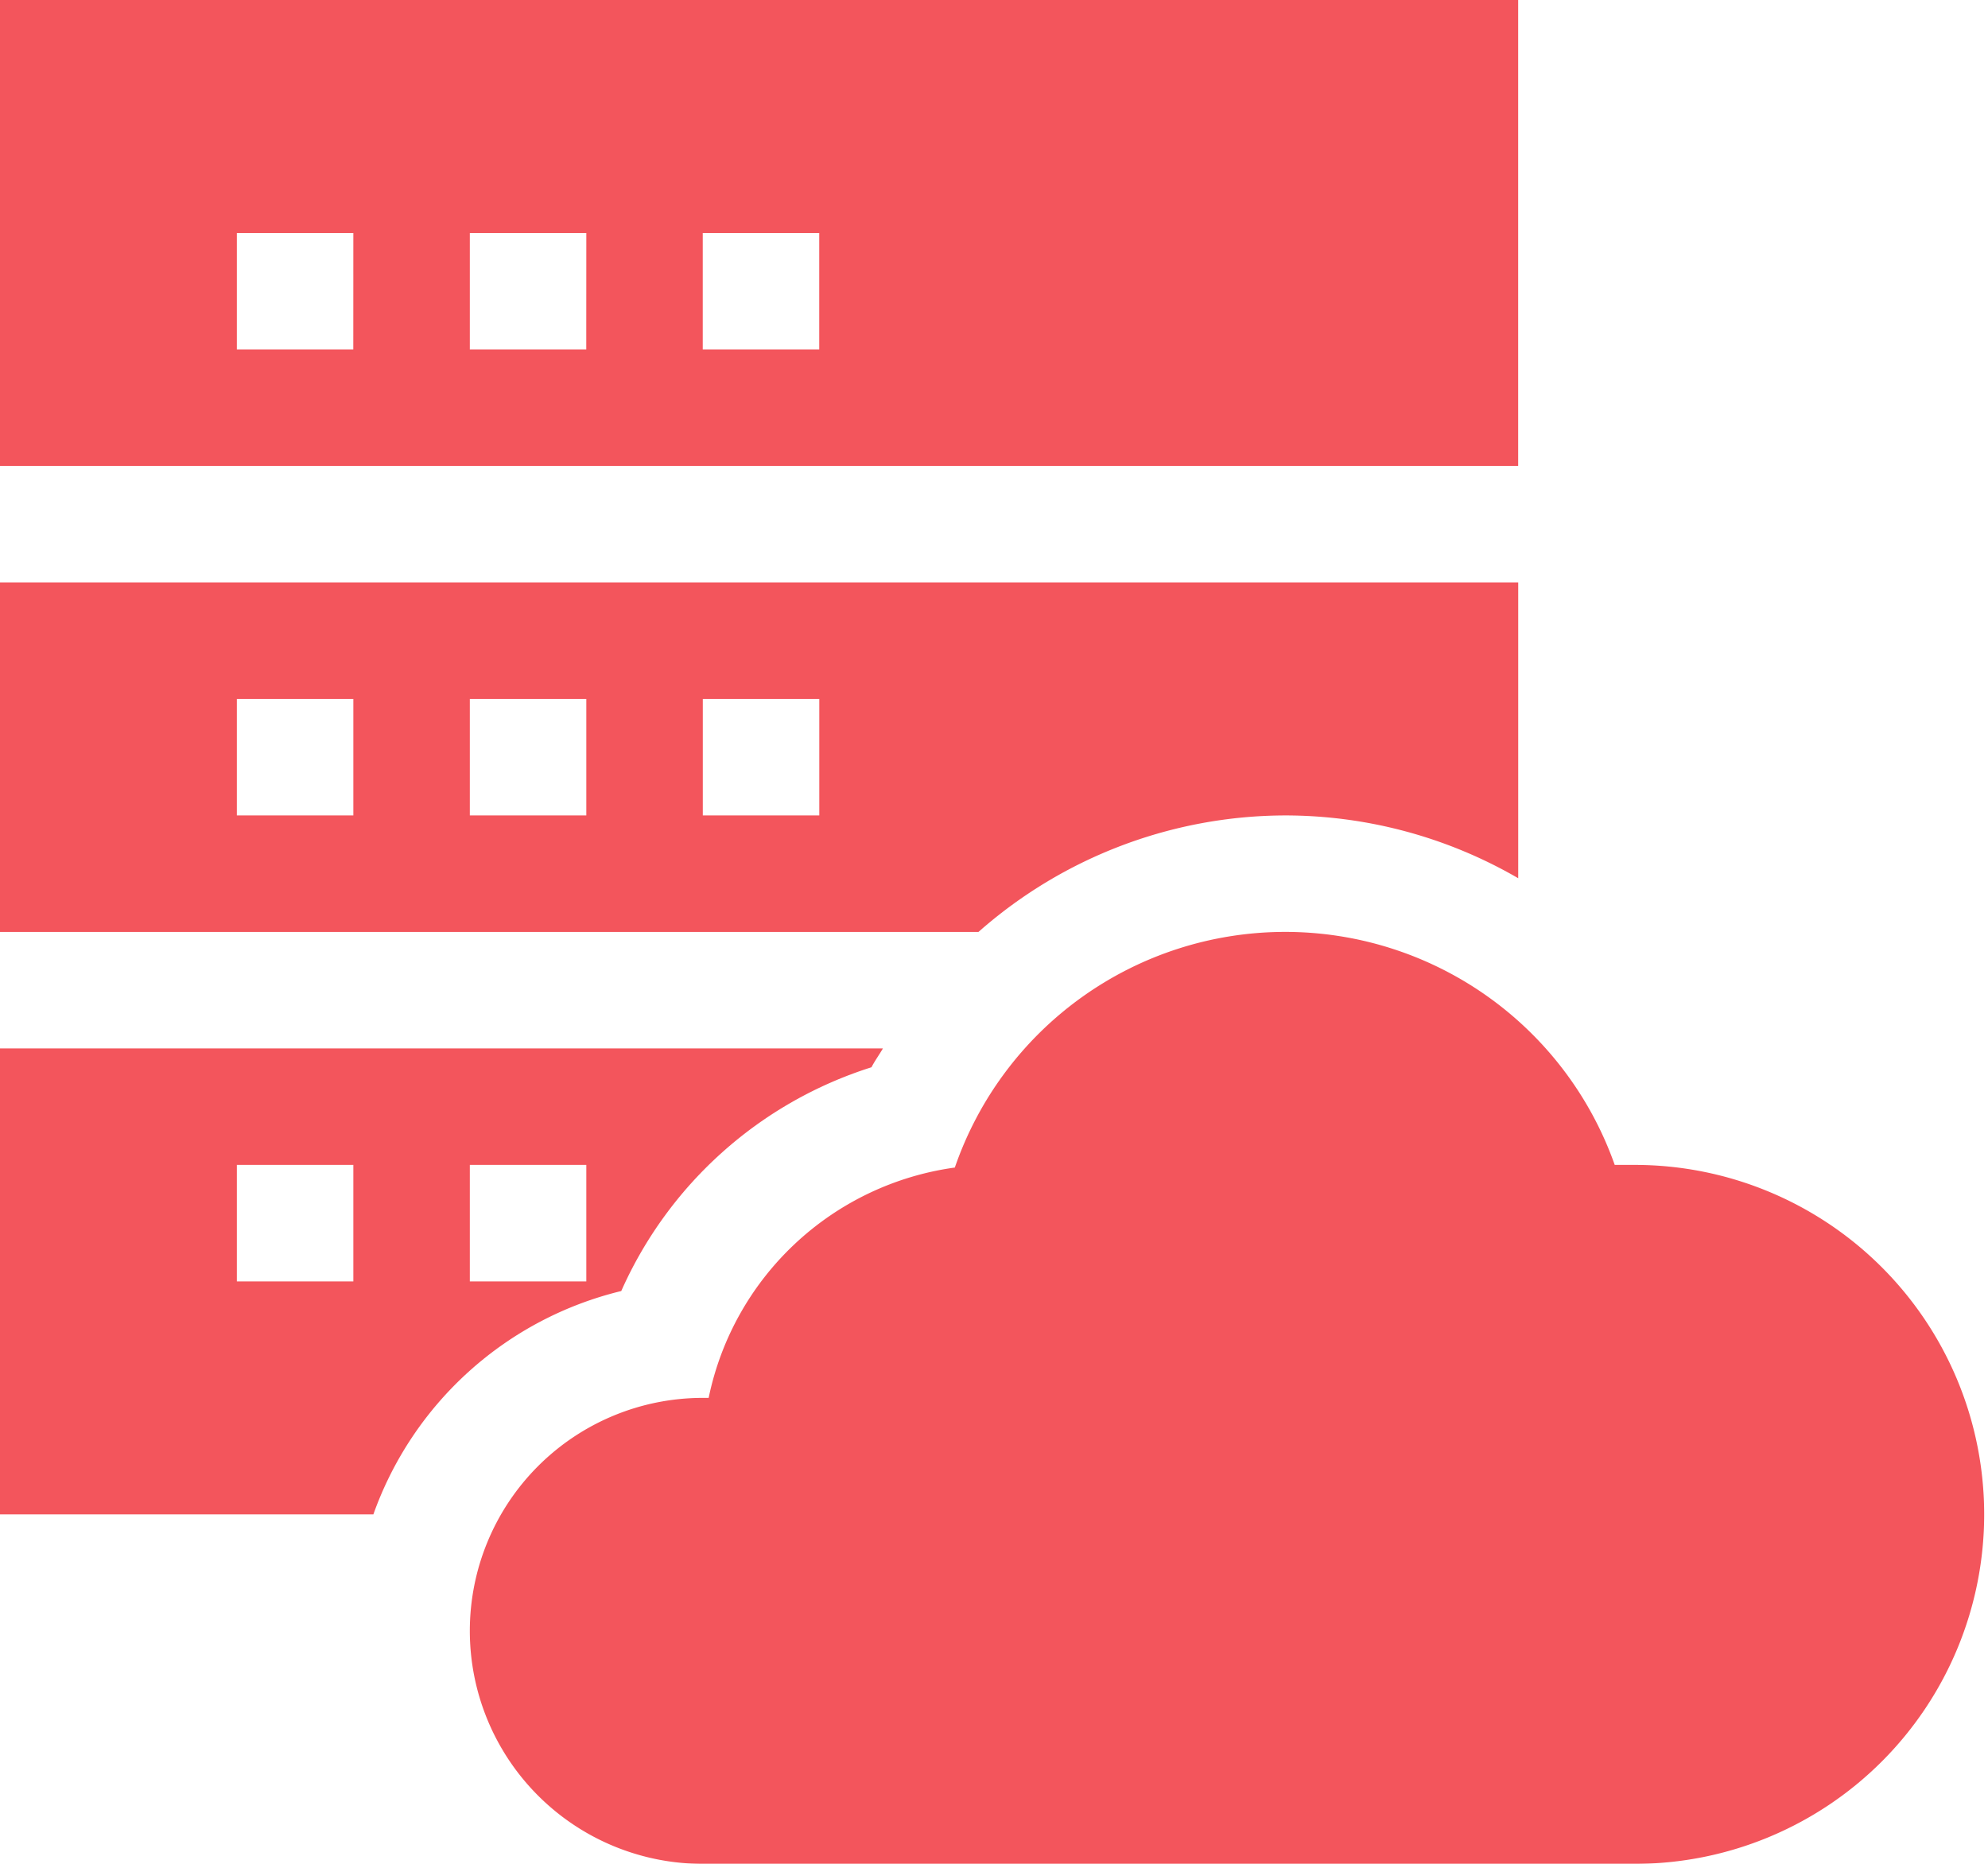 <svg xmlns="http://www.w3.org/2000/svg" width="38.399" height="36" viewBox="0 0 38.399 36">
  <g id="database" transform="translate(0 -16)" opacity="0.93">
    <path id="Path_1597" data-name="Path 1597" d="M143.5,260.5h-.386a6.75,6.75,0,0,0-12.746.051A5.641,5.641,0,0,0,125.613,265H125.5a4.5,4.5,0,1,0,0,9h18a6.75,6.75,0,1,0,0-13.5Z" transform="translate(-111.925 -222)" fill="#f24950"/>
    <path id="Path_1598" data-name="Path 1598" d="M29.324,16H0v9H29.324Zm-22.5,6.75H4.575V20.5h2.25Zm4.5,0H9.075V20.5h2.25Zm4.5,0h-2.25V20.5h2.25Z" fill="#f24950"/>
    <path id="Path_1599" data-name="Path 1599" d="M24.825,170.5a8.975,8.975,0,0,1,4.5,1.213V166H0v6.75H18.9A8.979,8.979,0,0,1,24.825,170.5Zm-18,0H4.575v-2.25h2.25Zm4.5,0H9.075v-2.25h2.25Zm4.5,0h-2.25v-2.25h2.25Z" transform="translate(0 -138.75)" fill="#f24950"/>
    <path id="Path_1600" data-name="Path 1600" d="M12,290.686a7.888,7.888,0,0,1,4.833-4.322c.066-.127.15-.241.221-.364H0v9H7.212A6.776,6.776,0,0,1,12,290.686ZM9.075,288.25h2.25v2.25H9.075Zm-2.25,2.25H4.575v-2.25h2.25Z" transform="translate(0 -249.75)" fill="#f24950"/>
  </g>
</svg>